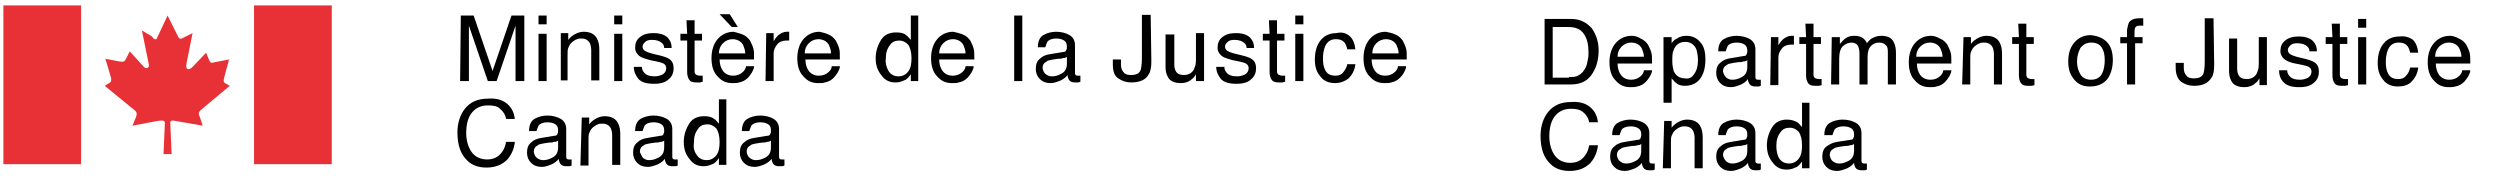 <?xml version="1.0" encoding="UTF-8"?>
<svg xmlns="http://www.w3.org/2000/svg" xmlns:svg="http://www.w3.org/2000/svg" width="370" height="27">
  <style type="text/css">.st0{fill:#E73137;}</style>
  <g class="layer">
    <title>Layer 1</title>
    <g id="XMLID_1_">
      <rect class="st0" height="23.5" id="XMLID_3_" width="11.5" x="0.5" y="0.8"></rect>
      <rect class="st0" height="23.5" id="XMLID_4_" width="11.5" x="37.6" y="0.8"></rect>
      <path class="st0" d="m23.2,5.7l1.6,-3.4l1.6,3.2c0.2,0.3 0.4,0.3 0.7,0.1l1.4,-0.7l-0.9,4.5c-0.2,0.9 0.3,1.1 0.9,0.5l2,-2.1l0.5,1.2c0.2,0.4 0.4,0.3 0.8,0.2l2.1,-0.4l-0.7,2.6l0,0.1c-0.1,0.3 -0.2,0.6 0.1,0.8l0.7,0.4l-4.3,3.6c-0.4,0.4 -0.3,0.6 -0.1,1.1l0.4,1.2l-4,-0.7c-0.5,-0.1 -0.8,-0.1 -0.8,0.3l0.2,4.6l-1.2,0l0.2,-4.6c0,-0.4 -0.3,-0.4 -1.1,-0.3l-3.7,0.7l0.5,-1.2c0.2,-0.5 0.2,-0.8 -0.2,-1.1l-4.4,-3.6l0.8,-0.5c0.2,-0.2 0.2,-0.4 0.1,-0.8l-0.8,-2.7l2.1,0.4c0.6,0.1 0.7,0 0.9,-0.3l0.6,-1.2l2.1,2.3c0.4,0.4 0.9,0.1 0.7,-0.5l-1,-4.9l1.5,0.9c0.3,0.5 0.6,0.5 0.7,0.3" id="XMLID_5_"></path>
      <path d="m68.2,2.3l1.9,0l2.8,8.2l2.8,-8.2l1.9,0l0,9.7l-1.3,0l0,-5.7c0,-0.2 0,-0.5 0,-1s0,-0.9 0,-1.5l-2.8,8.2l-1.3,0l-2.8,-8.2l0,0.3c0,0.2 0,0.6 0,1.1c0,0.5 0,0.8 0,1.1l0,5.7l-1.3,0l0.1,-9.7l0,0z" fill="black" id="XMLID_6_"></path>
      <path d="m79.7,2.3l1.2,0l0,1.3l-1.2,0l0,-1.3zm0,2.7l1.2,0l0,7l-1.2,0l0,-7z" id="XMLID_9_"></path>
      <path d="m83,4.9l1.1,0l0,1c0.3,-0.4 0.7,-0.7 1.1,-0.9c0.4,-0.2 0.8,-0.3 1.2,-0.3c1,0 1.7,0.4 2,1.1c0.2,0.4 0.3,0.9 0.3,1.6l0,4.5l-1.2,0l0,-4.5c0,-0.4 -0.1,-0.8 -0.2,-1c-0.2,-0.4 -0.6,-0.7 -1.2,-0.7c-0.3,0 -0.5,0 -0.7,0.1c-0.3,0.1 -0.6,0.3 -0.9,0.6c-0.2,0.2 -0.3,0.5 -0.4,0.7c-0.1,0.2 -0.1,0.6 -0.1,1.1l0,3.7l-1,0l0,-7z" id="XMLID_10_"></path>
      <path d="m90.9,2.3l1.2,0l0,1.3l-1.2,0l0,-1.3zm0,2.7l1.2,0l0,7l-1.2,0l0,-7z" id="XMLID_13_"></path>
      <path d="m95,9.8c0,0.4 0.1,0.7 0.3,0.9c0.3,0.4 0.8,0.6 1.6,0.6c0.4,0 0.8,-0.1 1.2,-0.3c0.3,-0.2 0.5,-0.5 0.5,-0.9c0,-0.3 -0.1,-0.5 -0.4,-0.7c-0.2,-0.1 -0.5,-0.2 -1,-0.3l-1,-0.2c-0.6,-0.2 -1.1,-0.3 -1.4,-0.5c-0.5,-0.3 -0.8,-0.8 -0.8,-1.3c0,-0.7 0.2,-1.2 0.7,-1.6c0.5,-0.4 1.1,-0.6 2,-0.6c1.1,0 1.9,0.3 2.3,0.9c0.3,0.4 0.4,0.8 0.4,1.3l-1.1,0c0,-0.3 -0.1,-0.5 -0.3,-0.7c-0.3,-0.3 -0.8,-0.5 -1.5,-0.5c-0.5,0 -0.8,0.1 -1,0.3c-0.2,0.2 -0.4,0.4 -0.4,0.7c0,0.3 0.2,0.6 0.5,0.7c0.2,0.1 0.4,0.2 0.8,0.3l0.8,0.2c0.9,0.2 1.5,0.4 1.8,0.6c0.5,0.3 0.7,0.8 0.7,1.4c0,0.6 -0.2,1.2 -0.7,1.6c-0.5,0.5 -1.2,0.7 -2.2,0.7c-1.1,0 -1.8,-0.2 -2.3,-0.7c-0.4,-0.5 -0.7,-1.1 -0.7,-1.8l1.2,0l0,-0.1z" id="XMLID_14_"></path>
      <path d="m101.6,3l1.2,0l0,2l1.1,0l0,1l-1.1,0l0,4.6c0,0.2 0.1,0.4 0.3,0.5c0.1,0 0.2,0.1 0.5,0.1l0.2,0l0.2,0l0,0.9c-0.1,0 -0.3,0.1 -0.4,0.1c-0.1,0 -0.3,0 -0.5,0c-0.6,0 -0.9,-0.1 -1.1,-0.4c-0.2,-0.3 -0.3,-0.7 -0.3,-1.1l0,-4.7l-1,0l0,-1l1,0l-0.1,-2l0,0z" id="XMLID_15_"></path>
      <path d="m109.9,5.1c0.5,0.2 0.8,0.5 1.1,0.9c0.2,0.4 0.4,0.8 0.5,1.2c0.1,0.3 0.1,0.8 0.1,1.6l-5.1,0c0,0.7 0.2,1.3 0.5,1.7c0.3,0.4 0.8,0.7 1.5,0.7c0.6,0 1.1,-0.2 1.5,-0.6c0.2,-0.2 0.4,-0.5 0.4,-0.8l1.2,0c0,0.3 -0.1,0.5 -0.3,0.9c-0.2,0.3 -0.4,0.6 -0.6,0.8c-0.4,0.4 -0.8,0.6 -1.3,0.7c-0.3,0.1 -0.6,0.1 -1,0.1c-0.9,0 -1.6,-0.3 -2.2,-1c-0.6,-0.6 -0.9,-1.5 -0.9,-2.7c0,-1.1 0.3,-2.1 0.9,-2.8c0.6,-0.7 1.4,-1.1 2.4,-1.1c0.3,0.1 0.8,0.2 1.3,0.4zm0.4,2.8c0,-0.5 -0.2,-0.9 -0.3,-1.2c-0.3,-0.6 -0.9,-0.9 -1.6,-0.9c-0.5,0 -1,0.2 -1.4,0.6s-0.6,0.9 -0.6,1.5l3.9,0l0,0zm-1.1,-3.9l-0.9,0l-1.8,-1.9l1.5,0l1.2,1.9z" fill="black" id="XMLID_19_"></path>
      <path d="m113.4,4.9l1.1,0l0,1.2c0.1,-0.2 0.3,-0.5 0.7,-0.9c0.4,-0.3 0.8,-0.5 1.2,-0.5l0.1,0c0.1,0 0.1,0 0.3,0l0,1.3l-0.2,0l-0.2,0c-0.6,0 -1.1,0.2 -1.4,0.6c-0.3,0.4 -0.5,0.8 -0.5,1.3l0,4.1l-1.2,0l0.1,-7.1l0,0z" id="XMLID_20_"></path>
      <path d="m122.6,5.1c0.5,0.2 0.8,0.5 1.1,0.9c0.2,0.4 0.4,0.8 0.5,1.2c0.1,0.3 0.1,0.8 0.1,1.6l-5.1,0c0,0.7 0.2,1.3 0.5,1.7c0.3,0.4 0.8,0.7 1.5,0.7c0.6,0 1.1,-0.2 1.5,-0.6c0.2,-0.2 0.4,-0.5 0.4,-0.8l1.2,0c0,0.3 -0.1,0.5 -0.3,0.9c-0.2,0.3 -0.4,0.6 -0.6,0.8c-0.4,0.4 -0.8,0.6 -1.3,0.7c-0.3,0.1 -0.6,0.1 -1,0.1c-0.9,0 -1.6,-0.3 -2.2,-1c-0.6,-0.6 -0.9,-1.5 -0.9,-2.7c0,-1.1 0.3,-2.1 0.9,-2.8c0.6,-0.7 1.4,-1.1 2.4,-1.1c0.4,0.1 0.9,0.2 1.3,0.4zm0.4,2.8c0,-0.5 -0.2,-0.9 -0.3,-1.2c-0.3,-0.6 -0.9,-0.9 -1.6,-0.9c-0.5,0 -1,0.2 -1.4,0.6c-0.4,0.4 -0.6,0.9 -0.6,1.5l3.9,0l0,0z" fill="black" id="XMLID_23_"></path>
      <path d="m134.1,5.2c0.2,0.1 0.4,0.4 0.7,0.7l0,-3.6l1.1,0l0,9.7l-1.1,0l0,-1c-0.3,0.4 -0.6,0.8 -1,0.9c-0.4,0.2 -0.8,0.3 -1.3,0.3c-0.8,0 -1.5,-0.3 -2,-1c-0.6,-0.7 -0.9,-1.5 -0.9,-2.6c0,-1 0.3,-1.9 0.8,-2.7c0.5,-0.8 1.3,-1.1 2.2,-1.1c0.7,0 1.2,0.1 1.5,0.4zm-2.6,5.3c0.3,0.5 0.8,0.8 1.5,0.8c0.5,0 1,-0.2 1.4,-0.7c0.4,-0.5 0.5,-1.2 0.5,-2c0,-0.9 -0.2,-1.6 -0.5,-2c-0.4,-0.4 -0.8,-0.6 -1.3,-0.6c-0.6,0 -1.1,0.2 -1.4,0.7c-0.4,0.5 -0.6,1.1 -0.6,2c-0.1,0.6 0.1,1.3 0.4,1.8z" id="XMLID_26_"></path>
      <path d="m142.5,5.1c0.5,0.2 0.8,0.5 1.1,0.9c0.2,0.4 0.4,0.8 0.5,1.2c0.1,0.3 0.1,0.8 0.1,1.6l-5.2,0c0,0.7 0.2,1.3 0.5,1.7c0.3,0.4 0.8,0.7 1.5,0.7c0.6,0 1.1,-0.2 1.5,-0.6c0.2,-0.2 0.4,-0.5 0.4,-0.8l1.2,0c0,0.3 -0.1,0.5 -0.3,0.9c-0.2,0.3 -0.4,0.6 -0.6,0.8c-0.4,0.4 -0.8,0.6 -1.3,0.7c-0.3,0.1 -0.6,0.1 -1,0.1c-0.9,0 -1.6,-0.3 -2.2,-1c-0.6,-0.6 -0.9,-1.5 -0.9,-2.7c0,-1.1 0.3,-2.1 0.9,-2.8c0.6,-0.7 1.4,-1.1 2.4,-1.1c0.4,0.1 0.9,0.2 1.4,0.4zm0.4,2.8c0,-0.5 -0.2,-0.9 -0.3,-1.2c-0.3,-0.6 -0.9,-0.9 -1.6,-0.9c-0.5,0 -1,0.2 -1.4,0.6s-0.6,0.9 -0.6,1.5l3.9,0l0,0z" id="XMLID_29_"></path>
      <rect height="9.7" id="XMLID_30_" width="1.2" x="150.1" y="2.3"></rect>
      <path d="m157.3,7.7c0.3,0 0.5,-0.1 0.5,-0.3c0.1,-0.1 0.1,-0.3 0.1,-0.5c0,-0.4 -0.1,-0.7 -0.4,-0.9c-0.3,-0.2 -0.7,-0.3 -1.2,-0.3c-0.6,0 -1.1,0.2 -1.3,0.5c-0.1,0.2 -0.2,0.5 -0.3,0.8l-1.1,0c0,-0.9 0.3,-1.5 0.8,-1.8c0.5,-0.3 1.2,-0.5 1.9,-0.5c0.8,0 1.5,0.2 2,0.5c0.5,0.3 0.8,0.8 0.8,1.5l0,4.1c0,0.1 0,0.2 0.1,0.3c0.1,0.1 0.2,0.1 0.3,0.1l0.2,0l0.2,0l0,0.9c-0.2,0.1 -0.3,0.1 -0.4,0.1s-0.2,0 -0.4,0c-0.4,0 -0.7,-0.1 -0.9,-0.4c-0.1,-0.2 -0.2,-0.4 -0.2,-0.7c-0.2,0.3 -0.6,0.6 -1,0.8c-0.5,0.2 -1,0.4 -1.5,0.4c-0.7,0 -1.2,-0.2 -1.6,-0.6c-0.4,-0.4 -0.6,-0.9 -0.6,-1.5c0,-0.7 0.2,-1.2 0.6,-1.5c0.4,-0.4 0.9,-0.6 1.6,-0.7l1.8,-0.3zm-2.5,3.3c0.3,0.2 0.5,0.3 0.9,0.3c0.4,0 0.8,-0.1 1.2,-0.3c0.7,-0.3 1,-0.8 1,-1.6l0,-1c-0.1,0.1 -0.3,0.2 -0.6,0.2c-0.2,0.1 -0.5,0.1 -0.7,0.1l-0.7,0.1c-0.4,0.1 -0.8,0.1 -1,0.3c-0.4,0.2 -0.6,0.5 -0.6,1c0.1,0.4 0.2,0.7 0.5,0.9z" id="XMLID_33_"></path>
      <path d="m170.4,9.1c0,0.8 -0.1,1.5 -0.4,1.9c-0.4,0.8 -1.3,1.2 -2.6,1.2c-0.7,0 -1.3,-0.2 -1.9,-0.6s-0.8,-1.1 -0.8,-2.1l0,-0.7l1.2,0l0,0.7c0,0.5 0.1,0.9 0.4,1.2c0.2,0.3 0.6,0.4 1.1,0.4c0.7,0 1.2,-0.2 1.4,-0.7c0.1,-0.3 0.2,-0.9 0.2,-1.7l0,-6.5l1.3,0l0.1,6.9l0,0z" id="XMLID_34_"></path>
      <path d="m173.8,4.9l0,4.7c0,0.4 0.1,0.7 0.2,0.9c0.2,0.4 0.6,0.6 1.2,0.6c0.8,0 1.4,-0.4 1.6,-1.1c0.2,-0.4 0.2,-0.9 0.2,-1.6l0,-3.5l1.2,0l0,7.1l-1.2,0l0,-1c-0.2,0.3 -0.3,0.5 -0.6,0.7c-0.4,0.4 -1,0.6 -1.6,0.6c-1,0 -1.7,-0.3 -2,-1c-0.2,-0.4 -0.3,-0.8 -0.3,-1.4l0,-4.8l1.3,0l0,-0.2z" id="XMLID_35_"></path>
      <path d="m181.2,9.8c0,0.4 0.1,0.7 0.3,0.9c0.3,0.4 0.8,0.6 1.6,0.6c0.4,0 0.8,-0.1 1.2,-0.3c0.3,-0.2 0.5,-0.5 0.5,-0.9c0,-0.3 -0.1,-0.5 -0.4,-0.7c-0.2,-0.1 -0.5,-0.2 -1,-0.3l-1,-0.2c-0.6,-0.2 -1.1,-0.3 -1.4,-0.5c-0.5,-0.3 -0.8,-0.8 -0.8,-1.3c0,-0.7 0.2,-1.2 0.7,-1.6c0.5,-0.4 1.1,-0.6 2,-0.6c1.1,0 1.9,0.3 2.3,0.9c0.3,0.4 0.4,0.8 0.4,1.3l-1.1,0c0,-0.3 -0.1,-0.5 -0.3,-0.7c-0.3,-0.3 -0.8,-0.5 -1.5,-0.5c-0.5,0 -0.8,0.1 -1,0.3c-0.2,0.2 -0.4,0.4 -0.4,0.7c0,0.3 0.2,0.6 0.5,0.7c0.2,0.1 0.4,0.2 0.8,0.3l0.8,0.2c0.9,0.2 1.5,0.4 1.8,0.6c0.5,0.3 0.7,0.8 0.7,1.4c0,0.6 -0.2,1.2 -0.7,1.6c-0.5,0.5 -1.2,0.7 -2.2,0.7c-1.1,0 -1.8,-0.2 -2.3,-0.7c-0.4,-0.5 -0.7,-1.1 -0.7,-1.8l1.2,0l0,-0.1z" id="XMLID_36_"></path>
      <path d="m187.8,3l1.2,0l0,2l1.1,0l0,1l-1.1,0l0,4.6c0,0.2 0.1,0.4 0.3,0.5c0.1,0 0.2,0.1 0.5,0.1l0.2,0l0.2,0l0,0.9c-0.1,0 -0.3,0.1 -0.4,0.1c-0.1,0 -0.3,0 -0.5,0c-0.6,0 -0.9,-0.1 -1.1,-0.4c-0.2,-0.3 -0.3,-0.7 -0.3,-1.1l0,-4.7l-1,0l0,-1l1,0l-0.1,-2l0,0z" id="XMLID_37_"></path>
      <path d="m191.7,2.3l1.2,0l0,1.3l-1.2,0l0,-1.3zm0,2.7l1.2,0l0,7l-1.2,0l0,-7z" id="XMLID_40_"></path>
      <path d="m199.7,5.3c0.5,0.4 0.8,1.1 0.9,2l-1.2,0c-0.1,-0.4 -0.2,-0.8 -0.5,-1.1s-0.7,-0.4 -1.2,-0.4c-0.8,0 -1.3,0.4 -1.6,1.1c-0.2,0.5 -0.3,1.1 -0.3,1.8c0,0.7 0.1,1.3 0.4,1.8c0.3,0.5 0.8,0.7 1.4,0.7c0.5,0 0.9,-0.1 1.2,-0.5s0.5,-0.7 0.6,-1.2l1.2,0c-0.1,0.9 -0.5,1.6 -1,2.1c-0.5,0.4 -1.2,0.7 -2,0.7c-0.9,0 -1.7,-0.3 -2.2,-1c-0.6,-0.7 -0.8,-1.5 -0.8,-2.5c0,-1.2 0.3,-2.2 0.9,-2.9c0.6,-0.7 1.4,-1 2.3,-1c0.8,-0.2 1.4,0 1.9,0.4z" id="XMLID_41_"></path>
      <path d="m206.5,5.1c0.5,0.2 0.8,0.5 1.1,0.9c0.2,0.4 0.4,0.8 0.5,1.2c0.1,0.3 0.1,0.8 0.1,1.6l-5.2,0c0,0.7 0.2,1.3 0.5,1.7c0.3,0.4 0.8,0.7 1.5,0.7c0.6,0 1.1,-0.2 1.5,-0.6c0.2,-0.2 0.4,-0.5 0.4,-0.8l1.2,0c0,0.3 -0.1,0.5 -0.3,0.9s-0.4,0.6 -0.6,0.8c-0.4,0.4 -0.8,0.6 -1.3,0.7c-0.3,0.1 -0.6,0.1 -1,0.1c-0.9,0 -1.6,-0.3 -2.2,-1c-0.6,-0.6 -0.9,-1.5 -0.9,-2.7c0,-1.1 0.3,-2.1 0.9,-2.8c0.6,-0.7 1.4,-1.1 2.4,-1.1c0.5,0.1 1,0.2 1.4,0.4zm0.5,2.8c0,-0.5 -0.2,-0.9 -0.3,-1.2c-0.3,-0.6 -0.9,-0.9 -1.6,-0.9c-0.5,0 -1,0.2 -1.4,0.6s-0.6,0.9 -0.6,1.5l3.9,0l0,0z" id="XMLID_44_"></path>
      <path d="m75.1,15.4c0.7,0.6 1,1.4 1.1,2.2l-1.3,0c-0.1,-0.6 -0.4,-1.1 -0.9,-1.5c-0.4,-0.4 -1,-0.5 -1.8,-0.5c-0.9,0 -1.7,0.3 -2.3,1c-0.6,0.7 -0.9,1.7 -0.9,3.1c0,1.1 0.3,2.1 0.8,2.8c0.5,0.7 1.3,1.1 2.3,1.1c1,0 1.7,-0.4 2.2,-1.1c0.3,-0.4 0.5,-0.9 0.6,-1.5l1.3,0c-0.1,1 -0.5,1.9 -1.1,2.6c-0.8,0.8 -1.8,1.2 -3.1,1.2c-1.1,0 -2.1,-0.3 -2.8,-1c-1,-0.9 -1.5,-2.3 -1.5,-4.2c0,-1.4 0.4,-2.6 1.1,-3.5c0.8,-1 1.9,-1.5 3.4,-1.5c1.3,-0.1 2.2,0.2 2.9,0.8z" id="XMLID_45_"></path>
      <path d="m82,20.1c0.3,0 0.5,-0.1 0.5,-0.3c0.1,-0.1 0.1,-0.3 0.1,-0.5c0,-0.4 -0.1,-0.7 -0.4,-0.9c-0.3,-0.2 -0.7,-0.3 -1.2,-0.3c-0.6,0 -1.1,0.2 -1.3,0.5c-0.1,0.2 -0.2,0.5 -0.3,0.8l-1.1,0c0,-0.9 0.3,-1.5 0.8,-1.8c0.5,-0.3 1.2,-0.5 1.9,-0.5c0.8,0 1.5,0.2 2,0.5c0.5,0.3 0.8,0.8 0.8,1.5l0,4.1c0,0.1 0,0.2 0.1,0.3c0.1,0.1 0.2,0.1 0.3,0.1l0.2,0l0.2,0l0,0.9c-0.2,0.1 -0.3,0.1 -0.4,0.1c-0.1,0 -0.2,0 -0.4,0c-0.4,0 -0.7,-0.1 -0.9,-0.4c-0.1,-0.2 -0.2,-0.4 -0.2,-0.7c-0.2,0.3 -0.6,0.6 -1,0.8c-0.5,0.2 -1,0.4 -1.5,0.4c-0.7,0 -1.2,-0.2 -1.6,-0.6c-0.4,-0.4 -0.6,-0.9 -0.6,-1.5c0,-0.7 0.2,-1.2 0.6,-1.5c0.4,-0.4 0.9,-0.6 1.6,-0.7l1.8,-0.3zm-2.5,3.3c0.3,0.2 0.5,0.3 0.9,0.3c0.4,0 0.8,-0.1 1.2,-0.3c0.7,-0.3 1,-0.8 1,-1.6l0,-1c-0.1,0.1 -0.3,0.2 -0.6,0.2c-0.2,0.1 -0.5,0.1 -0.7,0.1l-0.7,0.1c-0.4,0.1 -0.8,0.1 -1,0.3c-0.4,0.2 -0.6,0.5 -0.6,1c0.1,0.4 0.2,0.7 0.5,0.9z" id="XMLID_48_"></path>
      <path d="m86.1,17.4l1.1,0l0,1c0.3,-0.4 0.7,-0.7 1.1,-0.9c0.4,-0.2 0.8,-0.3 1.2,-0.3c1,0 1.7,0.4 2,1.1c0.2,0.4 0.3,0.9 0.3,1.6l0,4.5l-1.2,0l0,-4.4c0,-0.4 -0.1,-0.8 -0.2,-1c-0.2,-0.4 -0.6,-0.7 -1.2,-0.7c-0.3,0 -0.5,0 -0.7,0.1c-0.3,0.1 -0.6,0.3 -0.9,0.6c-0.2,0.2 -0.3,0.5 -0.4,0.7c-0.1,0.2 -0.1,0.6 -0.1,1.1l0,3.7l-1.2,0l0.2,-7.1l0,0z" id="XMLID_49_"></path>
      <path d="m97.7,20.1c0.3,0 0.5,-0.1 0.5,-0.3c0.1,-0.1 0.1,-0.3 0.1,-0.5c0,-0.4 -0.1,-0.7 -0.4,-0.9c-0.3,-0.2 -0.7,-0.3 -1.2,-0.3c-0.6,0 -1.1,0.2 -1.3,0.5c-0.1,0.2 -0.2,0.5 -0.3,0.8l-1.1,0c0,-0.9 0.3,-1.5 0.8,-1.8c0.5,-0.3 1.2,-0.5 1.9,-0.5c0.8,0 1.5,0.2 2,0.5c0.5,0.3 0.8,0.8 0.8,1.5l0,4.1c0,0.1 0,0.2 0.1,0.3c0.1,0.1 0.2,0.1 0.3,0.1l0.2,0l0.2,0l0,0.9c-0.2,0.1 -0.3,0.1 -0.4,0.1c-0.1,0 -0.2,0 -0.4,0c-0.4,0 -0.7,-0.1 -0.9,-0.4c-0.1,-0.2 -0.2,-0.4 -0.2,-0.7c-0.2,0.3 -0.6,0.6 -1,0.8c-0.5,0.2 -1,0.4 -1.5,0.4c-0.7,0 -1.2,-0.2 -1.6,-0.6c-0.4,-0.4 -0.6,-0.9 -0.6,-1.5c0,-0.7 0.2,-1.2 0.6,-1.5c0.4,-0.4 0.9,-0.6 1.6,-0.7l1.8,-0.3zm-2.5,3.3c0.3,0.2 0.5,0.3 0.9,0.3c0.4,0 0.8,-0.1 1.2,-0.3c0.7,-0.3 1,-0.8 1,-1.6l0,-1c-0.1,0.1 -0.3,0.2 -0.6,0.2c-0.2,0.1 -0.5,0.1 -0.7,0.1l-0.7,0.1c-0.4,0.1 -0.8,0.1 -1,0.3c-0.4,0.2 -0.6,0.5 -0.6,1c0.2,0.4 0.3,0.7 0.5,0.9z" id="XMLID_52_"></path>
      <path d="m105.7,17.6c0.2,0.1 0.4,0.4 0.7,0.7l0,-3.6l1.1,0l0,9.7l-1.1,0l0,-1c-0.3,0.4 -0.6,0.8 -1,0.9c-0.4,0.2 -0.8,0.3 -1.3,0.3c-0.8,0 -1.5,-0.3 -2,-1c-0.6,-0.7 -0.9,-1.5 -0.9,-2.6c0,-1 0.3,-1.9 0.8,-2.7s1.3,-1.1 2.2,-1.1c0.7,0 1.1,0.1 1.5,0.4zm-2.6,5.3c0.3,0.5 0.8,0.8 1.5,0.8c0.5,0 1,-0.2 1.4,-0.7c0.4,-0.5 0.5,-1.2 0.5,-2c0,-0.9 -0.2,-1.6 -0.5,-2c-0.4,-0.4 -0.8,-0.6 -1.3,-0.6c-0.6,0 -1.1,0.2 -1.4,0.7c-0.4,0.5 -0.6,1.1 -0.6,2c-0.1,0.6 0,1.3 0.4,1.8z" id="XMLID_55_"></path>
      <path d="m113.5,20.1c0.3,0 0.5,-0.1 0.5,-0.3c0.1,-0.1 0.1,-0.3 0.1,-0.5c0,-0.4 -0.1,-0.7 -0.4,-0.9c-0.3,-0.2 -0.7,-0.3 -1.2,-0.3c-0.6,0 -1.1,0.2 -1.3,0.5c-0.1,0.2 -0.2,0.5 -0.3,0.8l-1.1,0c0,-0.9 0.3,-1.5 0.8,-1.8c0.5,-0.3 1.2,-0.5 1.9,-0.5c0.8,0 1.5,0.2 2,0.5c0.5,0.3 0.8,0.8 0.8,1.5l0,4.1c0,0.1 0,0.2 0.1,0.3c0.1,0.1 0.2,0.1 0.3,0.1l0.2,0l0.2,0l0,0.9c-0.2,0.1 -0.3,0.1 -0.4,0.1c-0.1,0 -0.2,0 -0.4,0c-0.4,0 -0.7,-0.1 -0.9,-0.4c-0.1,-0.2 -0.2,-0.4 -0.2,-0.7c-0.2,0.3 -0.6,0.6 -1,0.8c-0.5,0.2 -1,0.4 -1.5,0.4c-0.7,0 -1.2,-0.2 -1.6,-0.6c-0.4,-0.4 -0.6,-0.9 -0.6,-1.5c0,-0.7 0.2,-1.2 0.6,-1.5c0.4,-0.4 0.9,-0.6 1.6,-0.7l1.8,-0.3zm-2.5,3.3c0.3,0.2 0.5,0.3 0.9,0.3c0.4,0 0.8,-0.1 1.2,-0.3c0.7,-0.3 1,-0.8 1,-1.6l0,-1c-0.1,0.1 -0.3,0.2 -0.6,0.2c-0.2,0.1 -0.5,0.1 -0.7,0.1l-0.7,0.1c-0.4,0.1 -0.8,0.1 -1,0.3c-0.4,0.2 -0.6,0.5 -0.6,1c0.1,0.4 0.2,0.7 0.5,0.9z" id="XMLID_58_"></path>
      <path d="m228.6,2.8l3.9,0c1.3,0 2.3,0.5 3.1,1.4c0.6,0.9 1,1.9 1,3.3c0,1 -0.2,2 -0.6,2.8c-0.7,1.5 -1.8,2.2 -3.5,2.2l-3.9,0l0,-9.7l0,0zm3.6,8.6c0.4,0 0.8,0 1.1,-0.1c0.5,-0.2 0.9,-0.5 1.2,-1c0.3,-0.4 0.4,-0.9 0.5,-1.5c0.1,-0.4 0.1,-0.7 0.1,-1c0,-1.2 -0.2,-2.1 -0.7,-2.8c-0.5,-0.7 -1.2,-1 -2.3,-1l-2.3,0l0,7.5l2.4,0l0,-0.1z" id="XMLID_61_"></path>
      <path d="m242.8,5.7c0.5,0.2 0.8,0.5 1.1,0.9c0.2,0.4 0.4,0.8 0.5,1.2c0.1,0.3 0.1,0.8 0.1,1.6l-5.1,0c0,0.7 0.2,1.3 0.5,1.7c0.3,0.4 0.8,0.7 1.5,0.7c0.6,0 1.1,-0.2 1.5,-0.6c0.2,-0.2 0.4,-0.5 0.4,-0.8l1.2,0c0,0.3 -0.1,0.5 -0.3,0.9c-0.2,0.3 -0.4,0.6 -0.6,0.8c-0.4,0.4 -0.8,0.6 -1.3,0.7c-0.3,0.1 -0.6,0.1 -1,0.1c-0.9,0 -1.6,-0.3 -2.2,-1c-0.6,-0.6 -0.9,-1.5 -0.9,-2.7c0,-1.1 0.3,-2.1 0.9,-2.8c0.6,-0.7 1.4,-1.1 2.4,-1.1c0.4,0 0.9,0.1 1.3,0.4zm0.5,2.7c0,-0.5 -0.2,-0.9 -0.3,-1.2c-0.3,-0.6 -0.9,-0.9 -1.6,-0.9c-0.5,0 -1,0.2 -1.4,0.6c-0.4,0.4 -0.6,0.9 -0.6,1.5l3.9,0l0,0z" id="XMLID_64_"></path>
      <path d="m246.2,5.5l1.2,0l0,0.9c0.2,-0.3 0.5,-0.6 0.8,-0.7c0.4,-0.3 0.9,-0.4 1.4,-0.4c0.8,0 1.5,0.3 2,0.9c0.6,0.6 0.8,1.5 0.8,2.6c0,1.5 -0.4,2.6 -1.2,3.3c-0.5,0.4 -1.1,0.6 -1.8,0.6c-0.5,0 -1,-0.1 -1.3,-0.4c-0.2,-0.1 -0.4,-0.4 -0.7,-0.7l0,3.6l-1.2,0l0,-9.7l0,0zm4.5,5.5c0.4,-0.5 0.6,-1.2 0.6,-2.1c0,-0.6 -0.1,-1 -0.2,-1.5c-0.3,-0.8 -0.9,-1.2 -1.7,-1.2c-0.8,0 -1.4,0.4 -1.7,1.2c-0.2,0.4 -0.2,1 -0.2,1.7c0,0.5 0.1,1 0.2,1.4c0.3,0.7 0.9,1.1 1.7,1.1c0.5,0.1 1,-0.1 1.3,-0.6z" id="XMLID_67_"></path>
      <path d="m258,8.3c0.3,0 0.5,-0.1 0.5,-0.3c0.1,-0.1 0.1,-0.3 0.1,-0.5c0,-0.4 -0.1,-0.7 -0.4,-0.9c-0.3,-0.2 -0.7,-0.3 -1.2,-0.3c-0.6,0 -1.1,0.2 -1.3,0.5c-0.1,0.2 -0.2,0.5 -0.3,0.8l-1.1,0c0,-0.9 0.3,-1.5 0.8,-1.8c0.5,-0.3 1.2,-0.5 1.9,-0.5c0.8,0 1.5,0.2 2,0.5c0.5,0.3 0.8,0.8 0.8,1.5l0,4.1c0,0.1 0,0.2 0.1,0.3c0.1,0.1 0.2,0.1 0.3,0.1l0.2,0l0.2,0l0,0.9c-0.2,0.1 -0.3,0.1 -0.4,0.1c-0.1,0 -0.2,0 -0.4,0c-0.4,0 -0.7,-0.1 -0.9,-0.4c-0.1,-0.2 -0.2,-0.4 -0.2,-0.7c-0.2,0.3 -0.6,0.6 -1,0.8c-0.5,0.2 -1,0.4 -1.5,0.4c-0.7,0 -1.2,-0.2 -1.6,-0.6c-0.4,-0.4 -0.6,-0.9 -0.6,-1.5c0,-0.7 0.2,-1.2 0.6,-1.5c0.4,-0.4 0.9,-0.6 1.6,-0.7l1.8,-0.3zm-2.5,3.2c0.3,0.2 0.5,0.3 0.9,0.3c0.4,0 0.8,-0.1 1.2,-0.3c0.7,-0.3 1,-0.8 1,-1.6l0,-1c-0.1,0.1 -0.3,0.2 -0.6,0.2c-0.2,0.1 -0.5,0.1 -0.7,0.1l-0.7,0.1c-0.4,0.1 -0.8,0.1 -1,0.3c-0.4,0.2 -0.6,0.5 -0.6,1c0.1,0.4 0.3,0.7 0.5,0.9z" id="XMLID_70_"></path>
      <path d="m262.1,5.5l1.1,0l0,1.2c0.1,-0.2 0.3,-0.5 0.7,-0.9c0.4,-0.3 0.8,-0.5 1.2,-0.5l0.1,0c0.1,0 0.1,0 0.3,0l0,1.3l-0.2,0l-0.2,0c-0.6,0 -1.1,0.2 -1.4,0.6c-0.3,0.4 -0.5,0.8 -0.5,1.3l0,4.1l-1.2,0l0.1,-7.1l0,0z" id="XMLID_71_"></path>
      <path d="m267.2,3.5l1.2,0l0,2l1.1,0l0,1l-1.1,0l0,4.6c0,0.2 0.1,0.4 0.3,0.5c0.1,0 0.2,0.1 0.5,0.1l0.2,0l0.2,0l0,0.9c-0.1,0 -0.3,0.1 -0.4,0.1c-0.1,0 -0.3,0 -0.5,0c-0.6,0 -0.9,-0.1 -1.1,-0.4c-0.2,-0.3 -0.3,-0.7 -0.3,-1.1l0,-4.7l-1,0l0,-1l1,0l-0.1,-2l0,0z" id="XMLID_72_"></path>
      <path d="m271.1,5.5l1.2,0l0,1c0.3,-0.3 0.5,-0.6 0.8,-0.8c0.4,-0.3 0.8,-0.4 1.3,-0.4c0.6,0 1,0.1 1.4,0.4c0.2,0.2 0.4,0.4 0.5,0.7c0.3,-0.4 0.6,-0.7 0.9,-0.8c0.4,-0.2 0.8,-0.3 1.2,-0.3c1,0 1.6,0.3 1.9,1c0.2,0.4 0.3,0.9 0.3,1.5l0,4.7l-1.2,0l0,-4.9c0,-0.5 -0.1,-0.8 -0.4,-1c-0.2,-0.2 -0.5,-0.3 -0.9,-0.3c-0.5,0 -0.9,0.2 -1.2,0.5c-0.3,0.3 -0.5,0.8 -0.5,1.6l0,4.1l-1.2,0l0,-4.6c0,-0.5 -0.1,-0.8 -0.2,-1.1c-0.2,-0.3 -0.5,-0.5 -1,-0.5c-0.4,0 -0.9,0.2 -1.2,0.5c-0.4,0.3 -0.6,1 -0.6,1.9l0,3.8l-1.2,0l0.1,-7l0,0z" id="XMLID_73_"></path>
      <path d="m287.1,5.7c0.5,0.2 0.8,0.5 1.1,0.9c0.2,0.4 0.4,0.8 0.5,1.2c0.1,0.3 0.1,0.8 0.1,1.6l-5.1,0c0,0.7 0.2,1.3 0.5,1.7c0.3,0.4 0.8,0.7 1.5,0.7c0.6,0 1.1,-0.2 1.5,-0.6c0.2,-0.2 0.4,-0.5 0.4,-0.8l1.2,0c0,0.3 -0.1,0.5 -0.3,0.9c-0.2,0.3 -0.4,0.6 -0.6,0.8c-0.4,0.4 -0.8,0.6 -1.3,0.7c-0.3,0.1 -0.6,0.1 -1,0.1c-0.9,0 -1.6,-0.3 -2.2,-1c-0.6,-0.6 -0.9,-1.5 -0.9,-2.7c0,-1.1 0.3,-2.1 0.9,-2.8c0.6,-0.7 1.4,-1.1 2.4,-1.1c0.3,0 0.8,0.1 1.3,0.4zm0.4,2.7c0,-0.5 -0.2,-0.9 -0.3,-1.2c-0.3,-0.6 -0.9,-0.9 -1.6,-0.9c-0.5,0 -1,0.2 -1.4,0.6c-0.4,0.4 -0.6,0.9 -0.6,1.5l3.9,0l0,0z" id="XMLID_76_"></path>
      <path d="m290.6,5.5l1.1,0l0,1c0.3,-0.4 0.7,-0.7 1.1,-0.9c0.4,-0.2 0.8,-0.3 1.2,-0.3c1,0 1.7,0.4 2,1.1c0.2,0.4 0.3,0.9 0.3,1.6l0,4.5l-1.2,0l0,-4.5c0,-0.4 -0.1,-0.8 -0.2,-1c-0.2,-0.4 -0.6,-0.7 -1.2,-0.7c-0.3,0 -0.5,0 -0.7,0.1c-0.3,0.1 -0.6,0.3 -0.9,0.6c-0.2,0.2 -0.3,0.5 -0.4,0.7c-0.1,0.2 -0.1,0.6 -0.1,1.1l0,3.7l-1.2,0l0.2,-7l0,0z" id="XMLID_77_"></path>
      <path d="m298.7,3.5l1.2,0l0,2l1.1,0l0,1l-1.1,0l0,4.6c0,0.2 0.1,0.4 0.3,0.5c0.1,0 0.2,0.1 0.5,0.1l0.2,0l0.2,0l0,0.9c-0.1,0 -0.3,0.1 -0.4,0.1c-0.1,0 -0.3,0 -0.5,0c-0.6,0 -0.9,-0.1 -1.1,-0.4c-0.2,-0.3 -0.3,-0.7 -0.3,-1.1l0,-4.7l-1,0l0,-1l1,0l-0.1,-2l0,0z" id="XMLID_78_"></path>
      <path d="m311.8,6.2c0.6,0.6 0.9,1.5 0.9,2.7c0,1.1 -0.3,2.1 -0.8,2.8c-0.6,0.7 -1.4,1.1 -2.6,1.1c-1,0 -1.7,-0.3 -2.3,-1c-0.6,-0.7 -0.9,-1.5 -0.9,-2.7c0,-1.2 0.3,-2.1 0.9,-2.8c0.6,-0.7 1.4,-1.1 2.4,-1.1c1,0.1 1.8,0.4 2.4,1zm-0.7,4.7c0.3,-0.6 0.4,-1.3 0.4,-2c0,-0.7 -0.1,-1.2 -0.3,-1.6c-0.3,-0.7 -0.9,-1 -1.7,-1c-0.7,0 -1.2,0.3 -1.6,0.8c-0.3,0.6 -0.5,1.2 -0.5,2c0,0.8 0.2,1.4 0.5,1.9c0.3,0.5 0.8,0.8 1.6,0.8c0.7,0 1.3,-0.3 1.6,-0.9z" id="XMLID_81_"></path>
      <path d="m315.1,3.3c0.3,-0.4 0.8,-0.6 1.6,-0.6l0.2,0l0.3,0l0,1.1c-0.1,0 -0.2,0 -0.3,0l-0.2,0c-0.4,0 -0.6,0.1 -0.7,0.3c-0.1,0.2 -0.1,0.7 -0.1,1.4l1.2,0l0,0.9l-1.1,0l0,6.1l-1.2,0l0,-6.1l-1,0l0,-0.9l1,0l0,-1.1c0.1,-0.5 0.2,-0.9 0.3,-1.1z" id="XMLID_82_"></path>
      <path d="m327.7,9.6c0,0.8 -0.1,1.5 -0.4,1.9c-0.5,0.8 -1.3,1.2 -2.6,1.2c-0.7,0 -1.3,-0.2 -1.9,-0.6c-0.5,-0.4 -0.8,-1.1 -0.8,-2.1l0,-0.7l1.2,0l0,0.7c0,0.5 0.1,0.9 0.4,1.2c0.2,0.3 0.6,0.4 1.1,0.4c0.7,0 1.2,-0.2 1.4,-0.7c0.1,-0.3 0.2,-0.9 0.2,-1.7l0,-6.5l1.3,0l0.1,6.9l0,0z" id="XMLID_83_"></path>
      <path d="m331.1,5.5l0,4.7c0,0.4 0.1,0.7 0.2,0.9c0.2,0.4 0.6,0.6 1.2,0.6c0.8,0 1.4,-0.4 1.6,-1.1c0.2,-0.4 0.2,-0.9 0.2,-1.6l0,-3.5l1.2,0l0,7.1l-1.1,0l0,-1c-0.2,0.3 -0.3,0.5 -0.6,0.7c-0.4,0.4 -1,0.6 -1.6,0.6c-1,0 -1.7,-0.3 -2,-1c-0.2,-0.4 -0.3,-0.8 -0.3,-1.4l0,-4.8l1.2,0l0,-0.2z" id="XMLID_84_"></path>
      <path d="m338.5,10.3c0,0.4 0.1,0.7 0.3,0.9c0.3,0.4 0.8,0.6 1.6,0.6c0.4,0 0.8,-0.1 1.2,-0.3c0.3,-0.2 0.5,-0.5 0.5,-0.9c0,-0.3 -0.1,-0.5 -0.4,-0.7c-0.2,-0.1 -0.5,-0.2 -1,-0.3l-1,-0.2c-0.6,-0.1 -1.1,-0.3 -1.4,-0.5c-0.5,-0.3 -0.8,-0.8 -0.8,-1.3c0,-0.7 0.2,-1.2 0.7,-1.6c0.5,-0.4 1.1,-0.6 2,-0.6c1.1,0 1.9,0.3 2.3,0.9c0.3,0.4 0.4,0.8 0.4,1.3l-1.1,0c0,-0.3 -0.1,-0.5 -0.3,-0.7c-0.3,-0.3 -0.8,-0.5 -1.5,-0.5c-0.5,0 -0.8,0.1 -1,0.3c-0.2,0.2 -0.4,0.4 -0.4,0.7c0,0.3 0.2,0.6 0.5,0.7c0.2,0.1 0.4,0.2 0.8,0.3l0.8,0.2c0.9,0.2 1.5,0.4 1.8,0.6c0.5,0.3 0.7,0.8 0.7,1.4c0,0.6 -0.2,1.2 -0.7,1.6c-0.5,0.5 -1.2,0.7 -2.2,0.7c-1.1,0 -1.8,-0.2 -2.3,-0.7s-0.7,-1.1 -0.7,-1.8l1.2,0l0,-0.1z" id="XMLID_85_"></path>
      <path d="m345.1,3.5l1.2,0l0,2l1.1,0l0,1l-1.1,0l0,4.6c0,0.2 0.1,0.4 0.3,0.5c0.1,0 0.2,0.1 0.5,0.1l0.2,0l0.2,0l0,0.9c-0.1,0 -0.3,0.1 -0.4,0.1c-0.1,0 -0.3,0 -0.5,0c-0.6,0 -0.9,-0.1 -1.1,-0.4c-0.2,-0.3 -0.3,-0.7 -0.3,-1.1l0,-4.7l-1,0l0,-1l1,0l-0.1,-2l0,0z" id="XMLID_86_"></path>
      <path d="m349,2.8l1.2,0l0,1.3l-1.2,0l0,-1.3zm0,2.7l1.2,0l0,7l-1.2,0l0,-7z" id="XMLID_89_"></path>
      <path d="m357,5.8c0.5,0.4 0.8,1.1 0.9,2l-1.2,0c-0.1,-0.4 -0.2,-0.8 -0.5,-1.1c-0.3,-0.3 -0.7,-0.4 -1.2,-0.4c-0.8,0 -1.3,0.4 -1.6,1.1c-0.2,0.5 -0.3,1.1 -0.3,1.8c0,0.7 0.1,1.3 0.4,1.8c0.3,0.5 0.8,0.7 1.4,0.7c0.5,0 0.9,-0.1 1.2,-0.5c0.3,-0.3 0.5,-0.7 0.6,-1.2l1.2,0c-0.1,0.9 -0.5,1.6 -1,2.1s-1.2,0.7 -2,0.7c-0.9,0 -1.7,-0.3 -2.2,-1c-0.6,-0.7 -0.8,-1.5 -0.8,-2.5c0,-1.2 0.3,-2.2 0.9,-2.9c0.6,-0.7 1.4,-1 2.3,-1c0.8,-0.1 1.4,0.1 1.9,0.4z" id="XMLID_90_"></path>
      <path d="m363.9,5.7c0.5,0.2 0.8,0.5 1.1,0.9c0.2,0.4 0.4,0.8 0.5,1.2c0.1,0.3 0.1,0.8 0.1,1.6l-5.1,0c0,0.7 0.2,1.3 0.5,1.7c0.3,0.4 0.8,0.7 1.5,0.7c0.6,0 1.1,-0.2 1.5,-0.6c0.2,-0.2 0.4,-0.5 0.4,-0.8l1.2,0c0,0.3 -0.1,0.5 -0.3,0.9c-0.2,0.3 -0.4,0.6 -0.6,0.8c-0.4,0.4 -0.8,0.6 -1.3,0.7c-0.3,0.1 -0.6,0.1 -1,0.1c-0.9,0 -1.6,-0.3 -2.2,-1c-0.6,-0.6 -0.9,-1.5 -0.9,-2.7c0,-1.1 0.3,-2.1 0.9,-2.8c0.6,-0.7 1.4,-1.1 2.4,-1.1c0.3,0 0.8,0.1 1.3,0.4zm0.4,2.7c0,-0.5 -0.2,-0.9 -0.3,-1.2c-0.3,-0.6 -0.9,-0.9 -1.6,-0.9c-0.5,0 -1,0.2 -1.4,0.6c-0.4,0.4 -0.6,0.9 -0.6,1.5l3.9,0l0,0z" id="XMLID_93_"></path>
      <path d="m235.4,15.9c0.7,0.6 1,1.4 1.1,2.2l-1.3,0c-0.1,-0.6 -0.4,-1.1 -0.9,-1.5s-1,-0.5 -1.8,-0.5c-0.9,0 -1.7,0.3 -2.3,1c-0.6,0.7 -0.9,1.7 -0.9,3.1c0,1.1 0.3,2.1 0.8,2.8c0.5,0.7 1.3,1.1 2.3,1.1c1,0 1.7,-0.4 2.2,-1.1c0.3,-0.4 0.5,-0.9 0.6,-1.5l1.3,0c-0.1,1 -0.5,1.9 -1.1,2.6c-0.8,0.8 -1.8,1.2 -3.1,1.2c-1.1,0 -2.1,-0.3 -2.8,-1c-1,-0.9 -1.5,-2.3 -1.5,-4.2c0,-1.4 0.4,-2.6 1.1,-3.5c0.8,-1 1.9,-1.5 3.4,-1.5c1.3,-0.1 2.2,0.2 2.9,0.8z" id="XMLID_94_"></path>
      <path d="m242.3,20.7c0.3,0 0.5,-0.1 0.5,-0.3c0.1,-0.1 0.1,-0.3 0.1,-0.5c0,-0.4 -0.1,-0.7 -0.4,-0.9c-0.3,-0.2 -0.7,-0.3 -1.2,-0.3c-0.6,0 -1.1,0.2 -1.3,0.5c-0.1,0.2 -0.2,0.5 -0.3,0.8l-1.1,0c0,-0.9 0.3,-1.5 0.8,-1.8c0.5,-0.3 1.2,-0.5 1.9,-0.5c0.8,0 1.5,0.2 2,0.5c0.5,0.3 0.8,0.8 0.8,1.5l0,4.1c0,0.1 0,0.2 0.1,0.3c0.1,0.1 0.2,0.1 0.3,0.1l0.2,0l0.2,0l0,0.9c-0.2,0.1 -0.3,0.1 -0.4,0.1c-0.1,0 -0.2,0 -0.4,0c-0.4,0 -0.7,-0.1 -0.9,-0.4c-0.1,-0.2 -0.2,-0.4 -0.2,-0.7c-0.2,0.3 -0.6,0.6 -1,0.8c-0.5,0.2 -1,0.4 -1.5,0.4c-0.7,0 -1.2,-0.2 -1.6,-0.6c-0.4,-0.4 -0.6,-0.9 -0.6,-1.5c0,-0.7 0.2,-1.2 0.6,-1.5c0.4,-0.4 0.9,-0.6 1.6,-0.7l1.8,-0.3zm-2.5,3.2c0.3,0.2 0.5,0.3 0.9,0.3c0.4,0 0.8,-0.1 1.2,-0.3c0.7,-0.3 1,-0.8 1,-1.6l0,-1c-0.1,0.1 -0.3,0.2 -0.6,0.2c-0.2,0.1 -0.5,0.1 -0.7,0.1l-0.7,0.1c-0.4,0.1 -0.8,0.1 -1,0.3c-0.4,0.2 -0.6,0.5 -0.6,1c0.1,0.4 0.2,0.7 0.5,0.9z" id="XMLID_97_"></path>
      <path d="m246.3,17.9l1.1,0l0,1c0.3,-0.4 0.7,-0.7 1.1,-0.9c0.4,-0.2 0.8,-0.3 1.2,-0.3c1,0 1.7,0.4 2,1.1c0.2,0.4 0.3,0.9 0.3,1.6l0,4.5l-1.2,0l0,-4.5c0,-0.4 -0.1,-0.8 -0.2,-1c-0.2,-0.4 -0.6,-0.7 -1.2,-0.7c-0.3,0 -0.5,0 -0.7,0.1c-0.3,0.1 -0.6,0.3 -0.9,0.6c-0.2,0.2 -0.3,0.5 -0.4,0.7c-0.1,0.2 -0.1,0.6 -0.1,1.1l0,3.7l-1.2,0l0.2,-7l0,0z" id="XMLID_98_"></path>
      <path d="m258,20.7c0.3,0 0.5,-0.1 0.5,-0.3c0.1,-0.1 0.1,-0.3 0.1,-0.5c0,-0.4 -0.1,-0.7 -0.4,-0.9c-0.3,-0.2 -0.7,-0.3 -1.2,-0.3c-0.6,0 -1.1,0.2 -1.3,0.5c-0.1,0.2 -0.2,0.5 -0.3,0.8l-1.1,0c0,-0.9 0.3,-1.5 0.8,-1.8c0.5,-0.3 1.2,-0.5 1.9,-0.5c0.8,0 1.5,0.2 2,0.5c0.5,0.3 0.8,0.8 0.8,1.5l0,4.1c0,0.1 0,0.2 0.1,0.3c0.1,0.1 0.2,0.1 0.3,0.1l0.2,0l0.2,0l0,0.9c-0.2,0.1 -0.3,0.1 -0.4,0.1c-0.1,0 -0.2,0 -0.4,0c-0.4,0 -0.7,-0.1 -0.9,-0.4c-0.1,-0.2 -0.2,-0.4 -0.2,-0.7c-0.2,0.3 -0.6,0.6 -1,0.8c-0.5,0.2 -1,0.4 -1.5,0.4c-0.7,0 -1.2,-0.2 -1.6,-0.6c-0.4,-0.4 -0.6,-0.9 -0.6,-1.5c0,-0.7 0.2,-1.2 0.6,-1.5c0.4,-0.4 0.9,-0.6 1.6,-0.7l1.8,-0.3zm-2.5,3.2c0.3,0.2 0.5,0.3 0.9,0.3c0.4,0 0.8,-0.1 1.2,-0.3c0.7,-0.3 1,-0.8 1,-1.6l0,-1c-0.1,0.1 -0.3,0.2 -0.6,0.2c-0.2,0.1 -0.5,0.1 -0.7,0.1l-0.7,0.1c-0.4,0.1 -0.8,0.1 -1,0.3c-0.4,0.2 -0.6,0.5 -0.6,1c0.1,0.4 0.3,0.7 0.5,0.9z" id="XMLID_101_"></path>
      <path d="m266,18.1c0.2,0.1 0.4,0.4 0.7,0.7l0,-3.6l1.1,0l0,9.7l-1.1,0l0,-1c-0.3,0.4 -0.6,0.8 -1,0.9c-0.4,0.2 -0.8,0.3 -1.3,0.3c-0.8,0 -1.5,-0.3 -2,-1c-0.6,-0.7 -0.9,-1.5 -0.9,-2.6c0,-1 0.3,-1.9 0.8,-2.7c0.5,-0.8 1.3,-1.1 2.2,-1.1c0.7,0 1.1,0.2 1.5,0.4zm-2.7,5.3c0.3,0.5 0.8,0.8 1.5,0.8c0.5,0 1,-0.2 1.4,-0.7c0.4,-0.5 0.5,-1.2 0.5,-2c0,-0.9 -0.2,-1.6 -0.5,-2c-0.4,-0.4 -0.8,-0.6 -1.3,-0.6c-0.6,0 -1.1,0.2 -1.4,0.7c-0.4,0.5 -0.6,1.1 -0.6,2c0,0.6 0.1,1.3 0.4,1.8z" id="XMLID_104_"></path>
      <path d="m273.8,20.7c0.3,0 0.5,-0.1 0.5,-0.3c0.1,-0.1 0.1,-0.3 0.1,-0.5c0,-0.4 -0.1,-0.7 -0.4,-0.9c-0.3,-0.2 -0.7,-0.3 -1.2,-0.3c-0.6,0 -1.1,0.2 -1.3,0.5c-0.1,0.2 -0.2,0.5 -0.3,0.8l-1.2,0c0,-0.9 0.3,-1.5 0.8,-1.8c0.5,-0.3 1.2,-0.5 1.9,-0.5c0.8,0 1.5,0.2 2,0.5c0.5,0.3 0.8,0.8 0.8,1.5l0,4.1c0,0.1 0,0.2 0.1,0.3c0.1,0.1 0.2,0.1 0.3,0.1l0.2,0l0.2,0l0,0.9c-0.2,0.1 -0.3,0.1 -0.4,0.1c-0.1,0 -0.2,0 -0.4,0c-0.4,0 -0.7,-0.1 -0.9,-0.4c-0.1,-0.2 -0.2,-0.4 -0.2,-0.7c-0.2,0.3 -0.6,0.6 -1,0.8c-0.5,0.2 -1,0.4 -1.5,0.4c-0.7,0 -1.2,-0.2 -1.6,-0.6c-0.4,-0.4 -0.6,-0.9 -0.6,-1.5c0,-0.7 0.2,-1.2 0.6,-1.5s0.9,-0.6 1.6,-0.7l1.9,-0.3zm-2.5,3.2c0.3,0.2 0.5,0.3 0.9,0.3c0.4,0 0.8,-0.1 1.2,-0.3c0.7,-0.3 1,-0.8 1,-1.6l0,-1c-0.1,0.1 -0.3,0.2 -0.6,0.2c-0.2,0.1 -0.5,0.1 -0.7,0.1l-0.7,0.1c-0.4,0.1 -0.8,0.1 -1,0.3c-0.4,0.2 -0.6,0.5 -0.6,1c0.1,0.4 0.2,0.7 0.5,0.9z" id="XMLID_108_"></path>
    </g>
  </g>
</svg>
